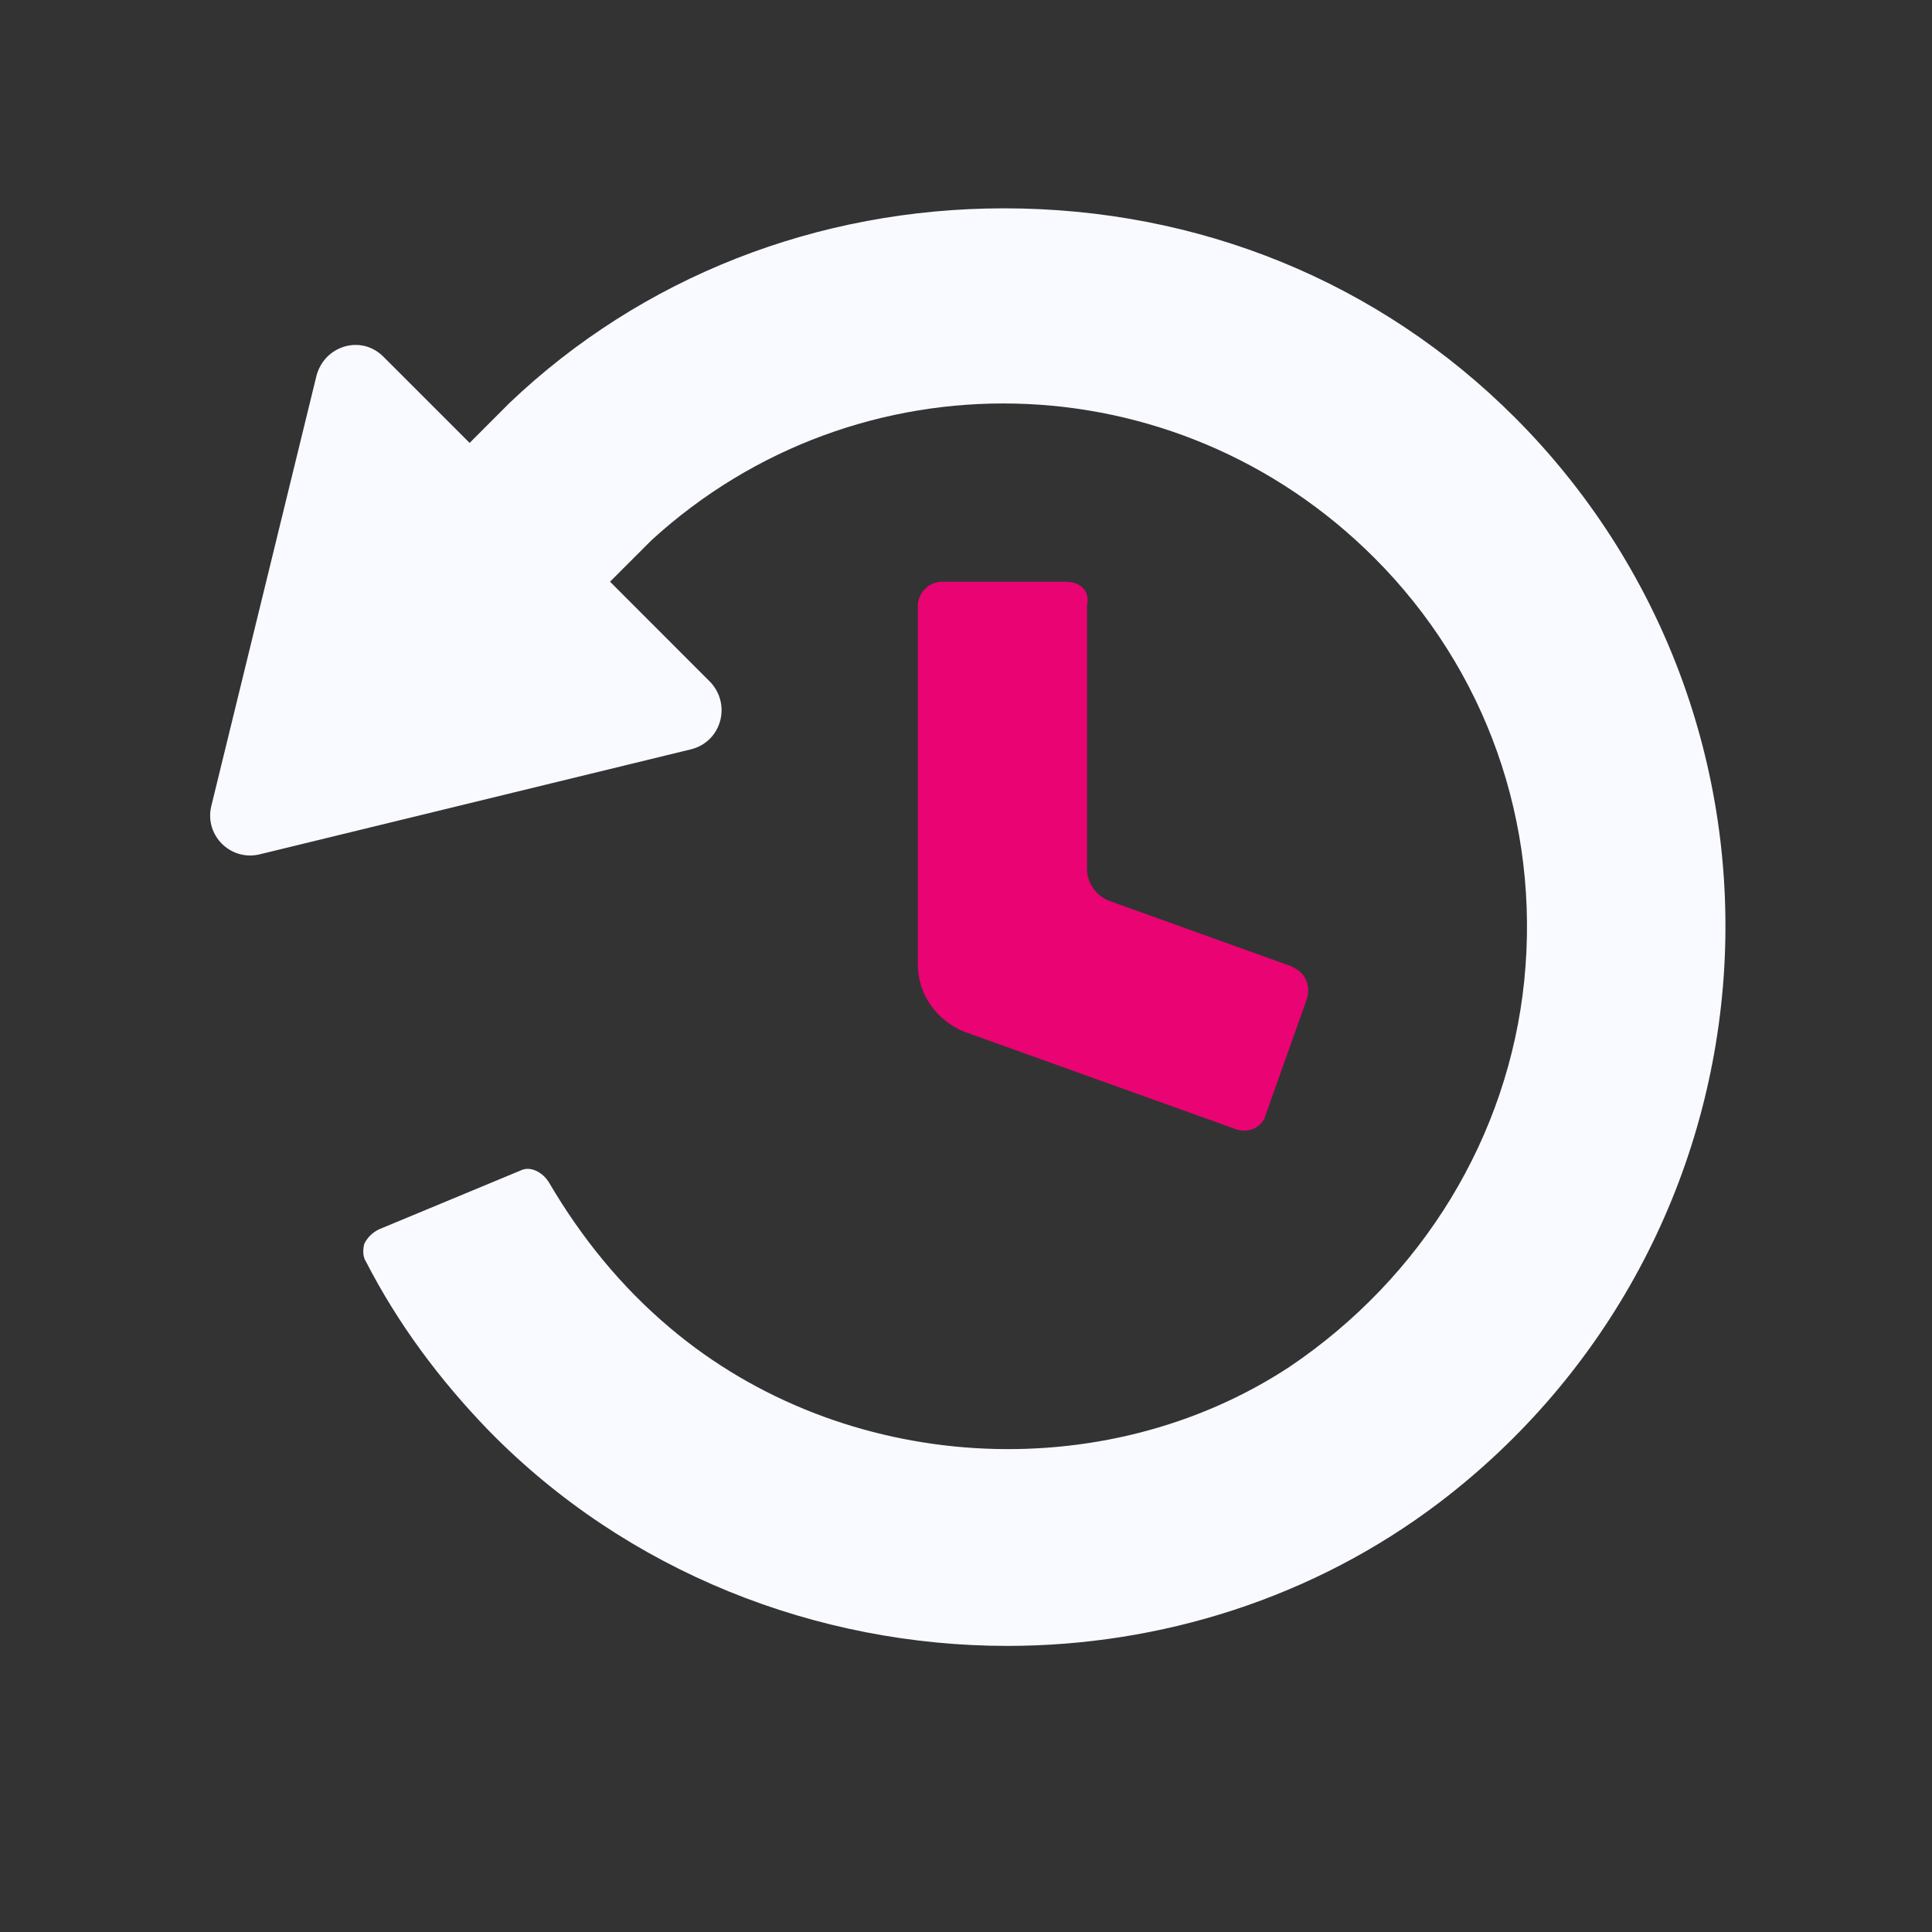 <svg width="24" height="24" viewBox="0 0 24 24" fill="none" xmlns="http://www.w3.org/2000/svg">
<rect x="0" y="0" width="24" height="24" fill="#333333" stroke="none"/>
<g clip-path="url(#clip0_1342_60991)">
<path d="M18.816 5.184C17.131 3.5 14.892 2.588 12.473 2.588C10.155 2.588 7.974 3.44 6.329 5.006L5.834 5.502L4.763 4.431C4.486 4.154 4.03 4.292 3.931 4.669L2.623 10.021C2.543 10.377 2.86 10.694 3.217 10.615L8.589 9.307C8.965 9.208 9.084 8.752 8.826 8.475L7.578 7.226L8.093 6.711C10.65 4.372 14.594 4.451 17.072 6.929C18.459 8.316 19.133 10.219 18.935 12.181C18.737 14.123 17.666 15.868 16.021 16.978C13.702 18.504 10.472 18.306 8.331 16.502C7.717 15.987 7.221 15.372 6.825 14.698C6.745 14.56 6.587 14.48 6.468 14.54L4.704 15.273C4.625 15.313 4.565 15.372 4.525 15.451C4.506 15.531 4.506 15.61 4.545 15.67C4.942 16.443 5.457 17.136 6.071 17.771C7.796 19.535 10.155 20.446 12.513 20.446C14.416 20.446 16.319 19.852 17.884 18.662C19.966 17.077 21.234 14.698 21.413 12.122C21.591 9.525 20.64 7.008 18.816 5.184Z" fill="#F9FAFF"/>
<path d="M13.245 7.227H11.699C11.541 7.227 11.402 7.365 11.402 7.524V11.983C11.402 12.36 11.64 12.677 11.977 12.816L15.346 14.025C15.505 14.085 15.683 14.005 15.723 13.847L16.238 12.4C16.258 12.32 16.258 12.241 16.218 12.162C16.179 12.083 16.119 12.043 16.04 12.003L13.78 11.191C13.622 11.131 13.503 10.973 13.503 10.794V7.524C13.543 7.345 13.424 7.227 13.245 7.227Z" fill="#EA0372"/>
</g>
<defs>
<clipPath id="clip0_1342_60991">
<rect width="20" height="18.823" fill="white" transform="translate(2 2.119)"/>
</clipPath>
</defs>
</svg>
